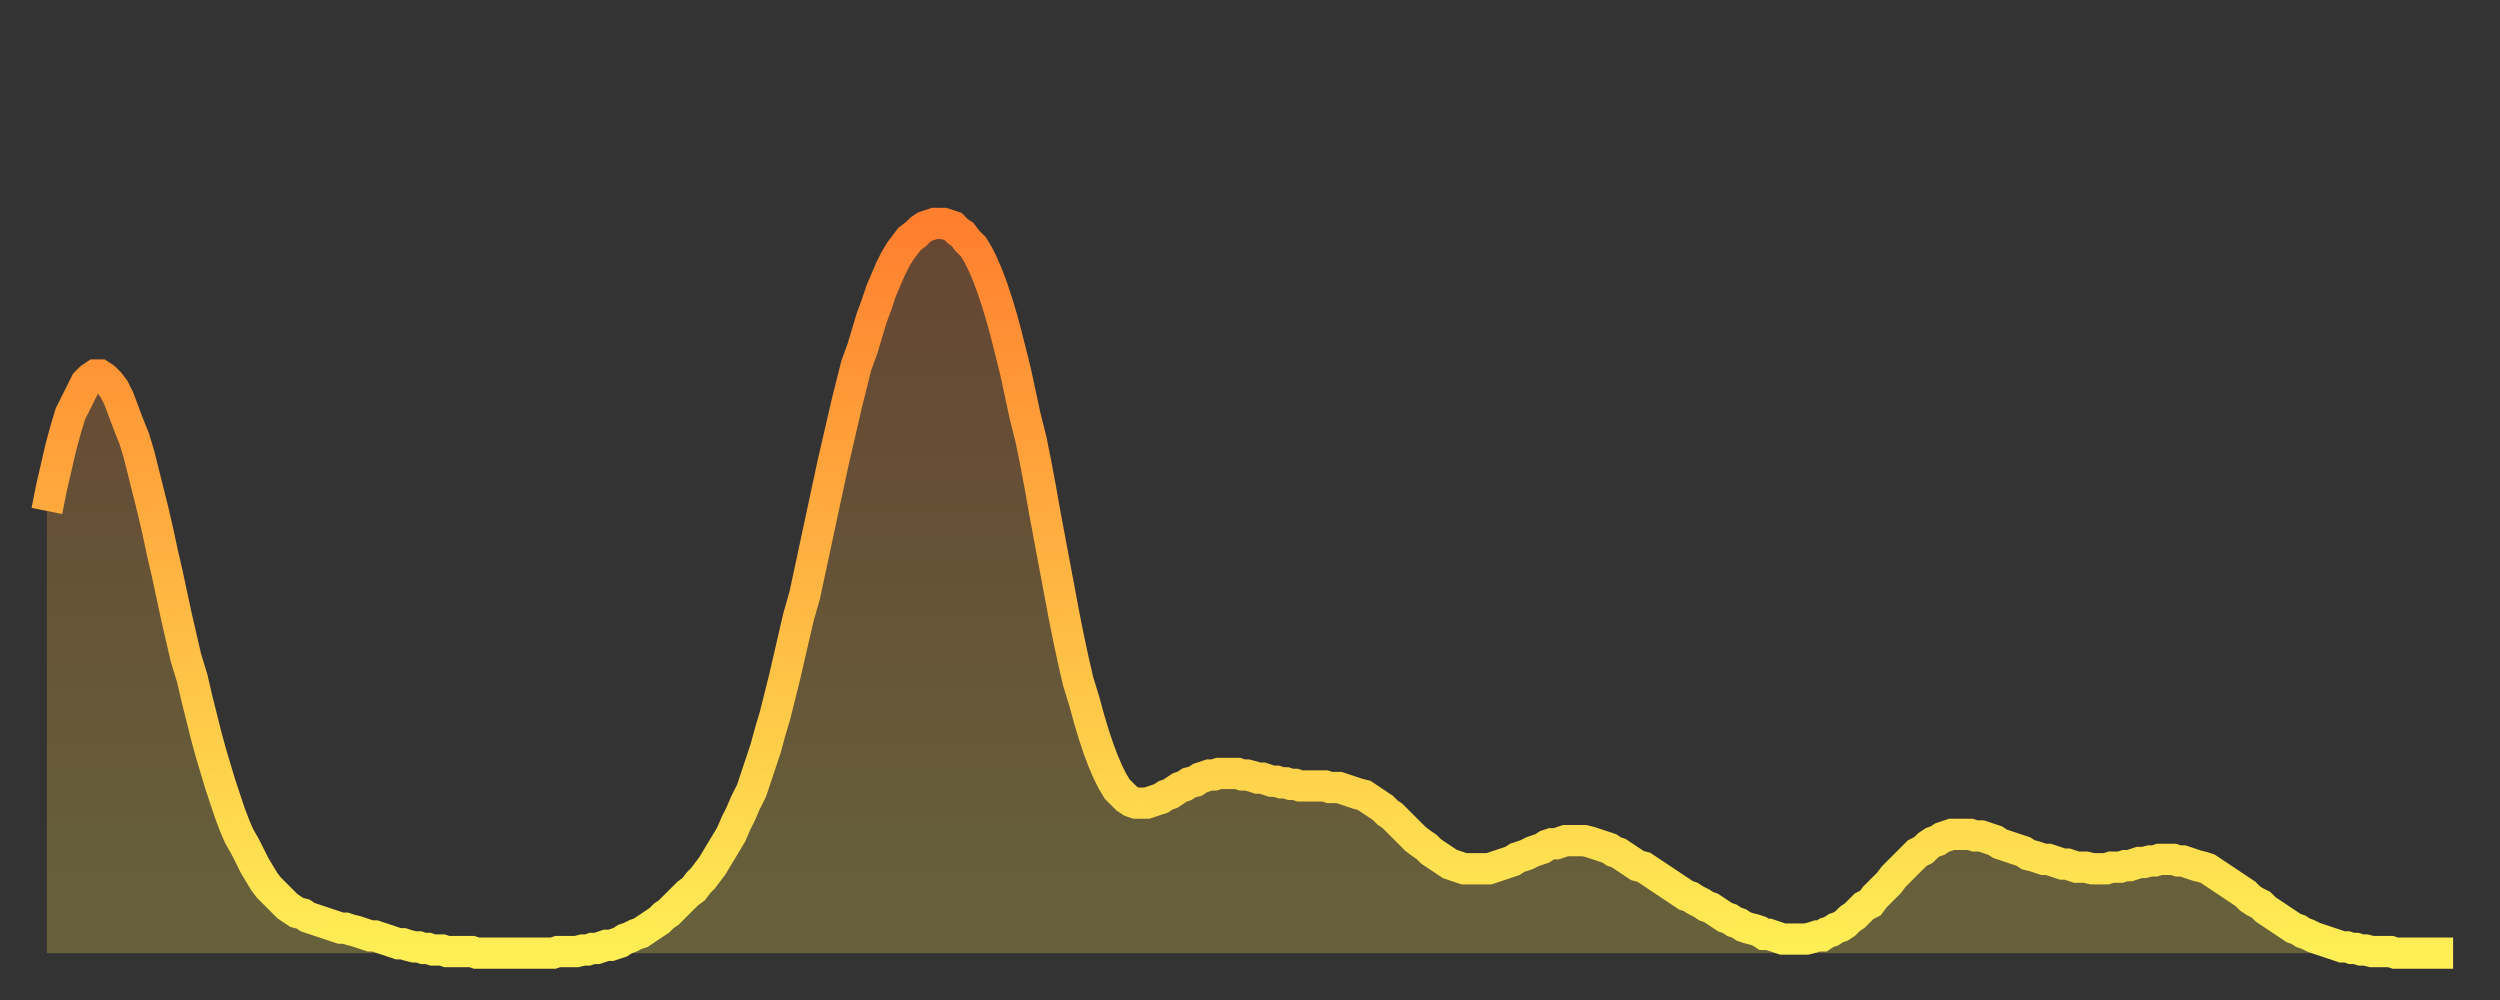<?xml version="1.0" encoding="utf-8" ?>
<svg baseProfile="full" height="64" version="1.1" width="160" xmlns="http://www.w3.org/2000/svg" xmlns:ev="http://www.w3.org/2001/xml-events" xmlns:xlink="http://www.w3.org/1999/xlink"><rect width="100%" height="100%" fill="#333333" stroke="none"/><defs><linearGradient id="id5257748" x1="0" x2="0" y1="0" y2="1"><stop offset="0%" stop-color="#ff7f2f" /><stop offset="50%" stop-color="#ffb642" /><stop offset="100%" stop-color="#ffee55" /></linearGradient></defs><g transform="translate(3,3)"><g><path d="M 0.0 29.7 0.3 28.2 0.6 26.9 0.9 25.6 1.2 24.5 1.5 23.5 1.9 22.7 2.2 22.1 2.5 21.5 2.8 21.2 3.1 21.0 3.4 21.0 3.7 21.2 4.0 21.5 4.3 21.9 4.6 22.5 4.9 23.3 5.2 24.1 5.6 25.1 5.9 26.1 6.2 27.3 6.5 28.5 6.8 29.7 7.1 31.0 7.4 32.4 7.7 33.7 8.0 35.1 8.3 36.5 8.6 37.8 8.9 39.1 9.3 40.4 9.6 41.7 9.9 42.9 10.2 44.1 10.5 45.2 10.8 46.2 11.1 47.2 11.4 48.1 11.7 49.0 12.0 49.8 12.3 50.5 12.7 51.2 13.0 51.8 13.3 52.4 13.6 52.9 13.9 53.4 14.2 53.8 14.5 54.1 14.8 54.4 15.1 54.7 15.4 55.0 15.7 55.2 16.0 55.4 16.4 55.5 16.7 55.7 17.0 55.8 17.3 55.9 17.6 56.0 17.9 56.1 18.2 56.2 18.5 56.3 18.8 56.4 19.1 56.4 19.4 56.5 19.8 56.6 20.1 56.7 20.4 56.8 20.7 56.9 21.0 56.9 21.3 57.0 21.6 57.1 21.9 57.2 22.2 57.3 22.5 57.4 22.8 57.4 23.1 57.5 23.5 57.6 23.8 57.6 24.1 57.7 24.4 57.7 24.7 57.8 25.0 57.8 25.3 57.8 25.6 57.9 25.9 57.9 26.2 57.9 26.5 57.9 26.8 57.9 27.2 57.9 27.5 58.0 27.8 58.0 28.1 58.0 28.4 58.0 28.7 58.0 29.0 58.0 29.3 58.0 29.6 58.0 29.9 58.0 30.2 58.0 30.6 58.0 30.9 58.0 31.2 58.0 31.5 58.0 31.8 58.0 32.1 58.0 32.4 58.0 32.7 57.9 33.0 57.9 33.3 57.9 33.6 57.9 33.9 57.9 34.3 57.8 34.6 57.8 34.9 57.7 35.2 57.7 35.5 57.6 35.8 57.5 36.1 57.5 36.4 57.4 36.7 57.3 37.0 57.1 37.3 57.0 37.7 56.8 38.0 56.7 38.3 56.5 38.6 56.3 38.9 56.1 39.2 55.9 39.5 55.6 39.8 55.4 40.1 55.1 40.4 54.8 40.7 54.5 41.0 54.2 41.4 53.9 41.7 53.5 42.0 53.2 42.3 52.8 42.6 52.4 42.9 51.9 43.2 51.4 43.5 50.9 43.8 50.4 44.1 49.7 44.4 49.1 44.7 48.4 45.1 47.6 45.4 46.7 45.7 45.8 46.0 44.9 46.3 43.8 46.6 42.8 46.9 41.6 47.2 40.4 47.5 39.1 47.8 37.8 48.1 36.5 48.5 35.1 48.8 33.7 49.1 32.3 49.4 30.9 49.7 29.5 50.0 28.1 50.3 26.7 50.6 25.4 50.9 24.1 51.2 22.8 51.5 21.6 51.8 20.4 52.2 19.3 52.5 18.3 52.8 17.3 53.1 16.5 53.4 15.6 53.7 14.9 54.0 14.2 54.3 13.6 54.6 13.1 54.9 12.7 55.2 12.3 55.6 12.0 55.9 11.7 56.2 11.5 56.5 11.4 56.8 11.3 57.1 11.3 57.4 11.3 57.7 11.4 58.0 11.5 58.3 11.8 58.6 12.0 58.9 12.4 59.3 12.8 59.6 13.3 59.9 13.9 60.2 14.6 60.5 15.4 60.8 16.3 61.1 17.3 61.4 18.4 61.7 19.6 62.0 20.8 62.3 22.2 62.6 23.6 63.0 25.2 63.3 26.7 63.6 28.3 63.9 30.0 64.2 31.6 64.5 33.2 64.8 34.8 65.1 36.4 65.4 37.9 65.7 39.3 66.0 40.6 66.4 41.9 66.7 43.0 67.0 44.0 67.3 44.9 67.6 45.7 67.9 46.4 68.2 47.0 68.5 47.5 68.8 47.8 69.1 48.1 69.4 48.3 69.7 48.4 70.1 48.4 70.4 48.4 70.7 48.3 71.0 48.2 71.3 48.1 71.6 47.9 71.9 47.8 72.2 47.6 72.5 47.4 72.8 47.3 73.1 47.1 73.5 47.0 73.8 46.8 74.1 46.7 74.4 46.6 74.7 46.6 75.0 46.5 75.3 46.5 75.6 46.5 75.9 46.5 76.2 46.5 76.5 46.6 76.8 46.6 77.2 46.7 77.5 46.8 77.8 46.8 78.1 46.9 78.4 47.0 78.7 47.0 79.0 47.1 79.3 47.1 79.6 47.2 79.9 47.2 80.2 47.3 80.5 47.3 80.9 47.3 81.2 47.3 81.5 47.3 81.8 47.3 82.1 47.4 82.4 47.4 82.7 47.4 83.0 47.5 83.3 47.6 83.6 47.7 83.9 47.8 84.3 47.9 84.6 48.1 84.9 48.3 85.2 48.5 85.5 48.7 85.8 49.0 86.1 49.2 86.4 49.5 86.7 49.8 87.0 50.1 87.3 50.4 87.6 50.7 88.0 51.0 88.3 51.2 88.6 51.5 88.9 51.7 89.2 51.9 89.5 52.1 89.8 52.3 90.1 52.4 90.4 52.5 90.7 52.6 91.0 52.6 91.4 52.6 91.7 52.6 92.0 52.6 92.3 52.6 92.6 52.5 92.9 52.4 93.2 52.3 93.5 52.2 93.8 52.1 94.1 51.9 94.4 51.8 94.7 51.7 95.1 51.5 95.4 51.4 95.7 51.3 96.0 51.1 96.3 51.0 96.6 51.0 96.9 50.9 97.2 50.8 97.5 50.8 97.8 50.8 98.1 50.8 98.4 50.8 98.8 50.9 99.1 51.0 99.4 51.1 99.7 51.2 100.0 51.3 100.3 51.5 100.6 51.6 100.9 51.8 101.2 52.0 101.5 52.2 101.8 52.4 102.2 52.5 102.5 52.7 102.8 52.9 103.1 53.1 103.4 53.3 103.7 53.5 104.0 53.7 104.3 53.9 104.6 54.1 104.9 54.3 105.2 54.4 105.5 54.6 105.9 54.8 106.2 55.0 106.5 55.1 106.8 55.3 107.1 55.5 107.4 55.7 107.7 55.8 108.0 56.0 108.3 56.1 108.6 56.3 108.9 56.4 109.3 56.5 109.6 56.6 109.9 56.8 110.2 56.8 110.5 56.9 110.8 57.0 111.1 57.1 111.4 57.1 111.7 57.1 112.0 57.1 112.3 57.1 112.6 57.1 113.0 57.0 113.3 56.9 113.6 56.9 113.9 56.7 114.2 56.6 114.5 56.4 114.8 56.3 115.1 56.1 115.4 55.8 115.7 55.6 116.0 55.3 116.3 55.0 116.7 54.8 117.0 54.4 117.3 54.1 117.6 53.8 117.9 53.5 118.2 53.1 118.5 52.8 118.8 52.5 119.1 52.2 119.4 51.9 119.7 51.6 120.1 51.4 120.4 51.1 120.7 50.9 121.0 50.8 121.3 50.6 121.6 50.5 121.9 50.4 122.2 50.4 122.5 50.4 122.8 50.4 123.1 50.4 123.4 50.5 123.8 50.5 124.1 50.6 124.4 50.7 124.7 50.8 125.0 51.0 125.3 51.1 125.6 51.2 125.9 51.3 126.2 51.4 126.5 51.5 126.8 51.7 127.2 51.8 127.5 51.9 127.8 52.0 128.1 52.0 128.4 52.1 128.7 52.2 129.0 52.3 129.3 52.3 129.6 52.4 129.9 52.5 130.2 52.5 130.5 52.5 130.9 52.6 131.2 52.6 131.5 52.6 131.8 52.6 132.1 52.5 132.4 52.5 132.7 52.5 133.0 52.4 133.3 52.4 133.6 52.3 133.9 52.2 134.2 52.2 134.6 52.1 134.9 52.1 135.2 52.0 135.5 52.0 135.8 52.0 136.1 52.0 136.4 52.1 136.7 52.1 137.0 52.2 137.3 52.3 137.6 52.4 138.0 52.5 138.3 52.6 138.6 52.8 138.9 53.0 139.2 53.2 139.5 53.4 139.8 53.6 140.1 53.8 140.4 54.0 140.7 54.2 141.0 54.5 141.3 54.7 141.7 54.9 142.0 55.2 142.3 55.4 142.6 55.6 142.9 55.8 143.2 56.0 143.5 56.2 143.8 56.4 144.1 56.5 144.4 56.7 144.7 56.8 145.1 57.0 145.4 57.1 145.7 57.2 146.0 57.3 146.3 57.4 146.6 57.5 146.9 57.6 147.2 57.6 147.5 57.7 147.8 57.7 148.1 57.8 148.4 57.8 148.8 57.9 149.1 57.9 149.4 57.9 149.7 57.9 150.0 57.9 150.3 58.0 150.6 58.0 150.9 58.0 151.2 58.0 151.5 58.0 151.8 58.0 152.1 58.0 152.5 58.0 152.8 58.0 153.1 58.0 153.4 58.0 153.7 58.0 154.0 58.0" fill="none" id="graph-curve" opacity="1" stroke="url(#id5257748)" stroke-width="2" /><path d="M 0 58 L 0.0 29.7 0.3 28.2 0.6 26.9 0.9 25.6 1.2 24.5 1.5 23.5 1.9 22.7 2.2 22.1 2.5 21.5 2.8 21.2 3.1 21.0 3.4 21.0 3.7 21.2 4.0 21.5 4.3 21.9 4.6 22.5 4.9 23.3 5.2 24.1 5.6 25.1 5.9 26.1 6.2 27.3 6.5 28.5 6.8 29.7 7.1 31.0 7.4 32.4 7.7 33.7 8.0 35.1 8.3 36.5 8.6 37.8 8.9 39.1 9.3 40.4 9.6 41.7 9.9 42.9 10.2 44.1 10.5 45.2 10.8 46.2 11.1 47.2 11.4 48.1 11.7 49.0 12.0 49.8 12.3 50.5 12.7 51.2 13.0 51.8 13.3 52.4 13.6 52.9 13.9 53.4 14.2 53.8 14.5 54.1 14.8 54.4 15.1 54.7 15.4 55.0 15.7 55.2 16.0 55.4 16.4 55.5 16.7 55.7 17.0 55.8 17.3 55.9 17.6 56.0 17.9 56.1 18.2 56.2 18.5 56.3 18.8 56.4 19.1 56.4 19.4 56.5 19.8 56.6 20.1 56.7 20.4 56.8 20.7 56.9 21.0 56.9 21.3 57.0 21.6 57.1 21.9 57.2 22.2 57.3 22.5 57.4 22.8 57.4 23.1 57.5 23.5 57.6 23.8 57.6 24.1 57.7 24.4 57.7 24.7 57.8 25.0 57.8 25.3 57.8 25.6 57.9 25.9 57.9 26.2 57.9 26.5 57.9 26.8 57.9 27.2 57.9 27.5 58.0 27.8 58.0 28.1 58.0 28.4 58.0 28.7 58.0 29.0 58.0 29.3 58.0 29.6 58.0 29.9 58.0 30.2 58.0 30.6 58.0 30.9 58.0 31.2 58.0 31.5 58.0 31.8 58.0 32.1 58.0 32.4 58.0 32.7 57.9 33.0 57.9 33.3 57.9 33.6 57.9 33.9 57.9 34.3 57.8 34.6 57.8 34.9 57.7 35.2 57.7 35.5 57.6 35.8 57.5 36.1 57.5 36.4 57.4 36.7 57.3 37.0 57.1 37.3 57.0 37.7 56.8 38.0 56.7 38.3 56.5 38.6 56.3 38.9 56.1 39.2 55.9 39.5 55.6 39.8 55.4 40.1 55.1 40.4 54.8 40.7 54.5 41.0 54.2 41.4 53.9 41.7 53.5 42.0 53.2 42.3 52.8 42.6 52.4 42.9 51.9 43.2 51.4 43.5 50.9 43.8 50.4 44.1 49.7 44.4 49.1 44.7 48.4 45.1 47.6 45.4 46.7 45.7 45.8 46.0 44.9 46.3 43.8 46.6 42.8 46.9 41.6 47.2 40.4 47.5 39.1 47.8 37.8 48.1 36.5 48.5 35.1 48.8 33.7 49.1 32.3 49.4 30.9 49.7 29.5 50.0 28.1 50.3 26.7 50.6 25.4 50.9 24.1 51.2 22.8 51.5 21.6 51.8 20.4 52.2 19.3 52.5 18.3 52.8 17.3 53.1 16.5 53.4 15.6 53.7 14.9 54.0 14.2 54.3 13.6 54.6 13.1 54.9 12.7 55.2 12.3 55.6 12.0 55.9 11.7 56.2 11.5 56.5 11.4 56.8 11.3 57.1 11.3 57.4 11.3 57.7 11.4 58.0 11.5 58.3 11.8 58.6 12.0 58.9 12.4 59.3 12.8 59.6 13.3 59.9 13.9 60.2 14.6 60.5 15.4 60.8 16.3 61.1 17.3 61.4 18.4 61.7 19.6 62.0 20.8 62.3 22.2 62.6 23.6 63.0 25.2 63.3 26.7 63.6 28.3 63.9 30.0 64.2 31.6 64.5 33.2 64.8 34.8 65.1 36.4 65.4 37.9 65.7 39.3 66.0 40.6 66.4 41.9 66.7 43.0 67.0 44.0 67.3 44.9 67.6 45.7 67.9 46.4 68.2 47.0 68.5 47.5 68.8 47.8 69.1 48.1 69.4 48.3 69.7 48.4 70.1 48.4 70.4 48.4 70.7 48.3 71.0 48.2 71.3 48.1 71.6 47.9 71.9 47.8 72.2 47.6 72.5 47.4 72.8 47.3 73.1 47.1 73.5 47.0 73.8 46.8 74.1 46.7 74.4 46.6 74.7 46.6 75.0 46.5 75.3 46.5 75.6 46.5 75.9 46.5 76.2 46.5 76.5 46.6 76.8 46.6 77.2 46.7 77.5 46.8 77.8 46.8 78.1 46.9 78.4 47.0 78.7 47.0 79.0 47.1 79.3 47.1 79.6 47.2 79.9 47.2 80.2 47.3 80.5 47.3 80.9 47.3 81.2 47.3 81.5 47.3 81.8 47.3 82.1 47.4 82.4 47.4 82.7 47.4 83.0 47.5 83.3 47.6 83.6 47.7 83.9 47.8 84.3 47.9 84.6 48.1 84.9 48.3 85.2 48.5 85.5 48.7 85.8 49.0 86.1 49.2 86.4 49.5 86.7 49.8 87.0 50.1 87.3 50.4 87.6 50.7 88.0 51.0 88.3 51.2 88.6 51.5 88.9 51.7 89.2 51.9 89.5 52.1 89.8 52.3 90.1 52.4 90.4 52.5 90.7 52.6 91.0 52.6 91.4 52.6 91.7 52.6 92.0 52.6 92.3 52.6 92.6 52.5 92.9 52.4 93.2 52.3 93.5 52.2 93.8 52.1 94.1 51.9 94.4 51.8 94.7 51.7 95.1 51.5 95.4 51.4 95.7 51.3 96.0 51.1 96.3 51.0 96.6 51.0 96.9 50.9 97.2 50.8 97.5 50.8 97.8 50.8 98.1 50.8 98.4 50.8 98.8 50.9 99.1 51.0 99.4 51.1 99.7 51.2 100.0 51.3 100.3 51.5 100.6 51.6 100.9 51.8 101.2 52.0 101.5 52.2 101.8 52.4 102.2 52.5 102.5 52.7 102.8 52.9 103.1 53.1 103.4 53.3 103.7 53.5 104.0 53.7 104.3 53.9 104.6 54.1 104.9 54.3 105.2 54.4 105.5 54.6 105.9 54.8 106.2 55.0 106.5 55.1 106.8 55.3 107.1 55.5 107.4 55.7 107.7 55.8 108.0 56.0 108.3 56.1 108.6 56.3 108.9 56.4 109.3 56.5 109.6 56.6 109.9 56.8 110.2 56.8 110.5 56.9 110.8 57.0 111.1 57.1 111.4 57.1 111.7 57.1 112.0 57.1 112.3 57.1 112.6 57.1 113.0 57.0 113.3 56.9 113.6 56.9 113.9 56.7 114.2 56.6 114.5 56.4 114.8 56.3 115.1 56.1 115.4 55.8 115.7 55.6 116.0 55.3 116.3 55.0 116.7 54.8 117.0 54.4 117.3 54.1 117.6 53.8 117.9 53.5 118.2 53.1 118.5 52.8 118.8 52.5 119.1 52.2 119.4 51.9 119.7 51.6 120.1 51.4 120.4 51.1 120.7 50.9 121.0 50.8 121.3 50.6 121.6 50.5 121.9 50.4 122.2 50.4 122.5 50.4 122.8 50.4 123.1 50.4 123.4 50.5 123.8 50.5 124.1 50.6 124.4 50.7 124.7 50.8 125.0 51.0 125.3 51.1 125.6 51.2 125.9 51.3 126.2 51.4 126.5 51.5 126.8 51.7 127.2 51.8 127.5 51.9 127.8 52.0 128.1 52.0 128.4 52.1 128.7 52.2 129.0 52.3 129.3 52.3 129.6 52.4 129.9 52.5 130.2 52.5 130.5 52.5 130.9 52.6 131.2 52.6 131.5 52.6 131.8 52.6 132.1 52.5 132.4 52.5 132.7 52.5 133.0 52.4 133.3 52.4 133.6 52.3 133.9 52.2 134.2 52.2 134.6 52.1 134.9 52.1 135.2 52.0 135.5 52.0 135.8 52.0 136.1 52.0 136.4 52.1 136.7 52.1 137.0 52.2 137.3 52.3 137.6 52.4 138.0 52.5 138.3 52.6 138.6 52.8 138.9 53.0 139.2 53.2 139.5 53.4 139.8 53.6 140.1 53.8 140.4 54.0 140.7 54.2 141.0 54.5 141.3 54.7 141.7 54.9 142.0 55.2 142.3 55.4 142.6 55.6 142.9 55.8 143.2 56.0 143.5 56.2 143.8 56.4 144.1 56.5 144.4 56.7 144.7 56.8 145.1 57.0 145.4 57.1 145.7 57.2 146.0 57.3 146.3 57.4 146.6 57.5 146.9 57.6 147.2 57.6 147.5 57.7 147.8 57.7 148.1 57.8 148.4 57.8 148.8 57.9 149.1 57.9 149.4 57.9 149.7 57.9 150.0 57.9 150.3 58.0 150.6 58.0 150.9 58.0 151.2 58.0 151.5 58.0 151.8 58.0 152.1 58.0 152.5 58.0 152.8 58.0 153.1 58.0 153.4 58.0 153.7 58.0 154.0 58.0 154 58" fill="url(#id5257748)" fill-opacity=".25" id="graph-shadow" /></g></g></svg>
